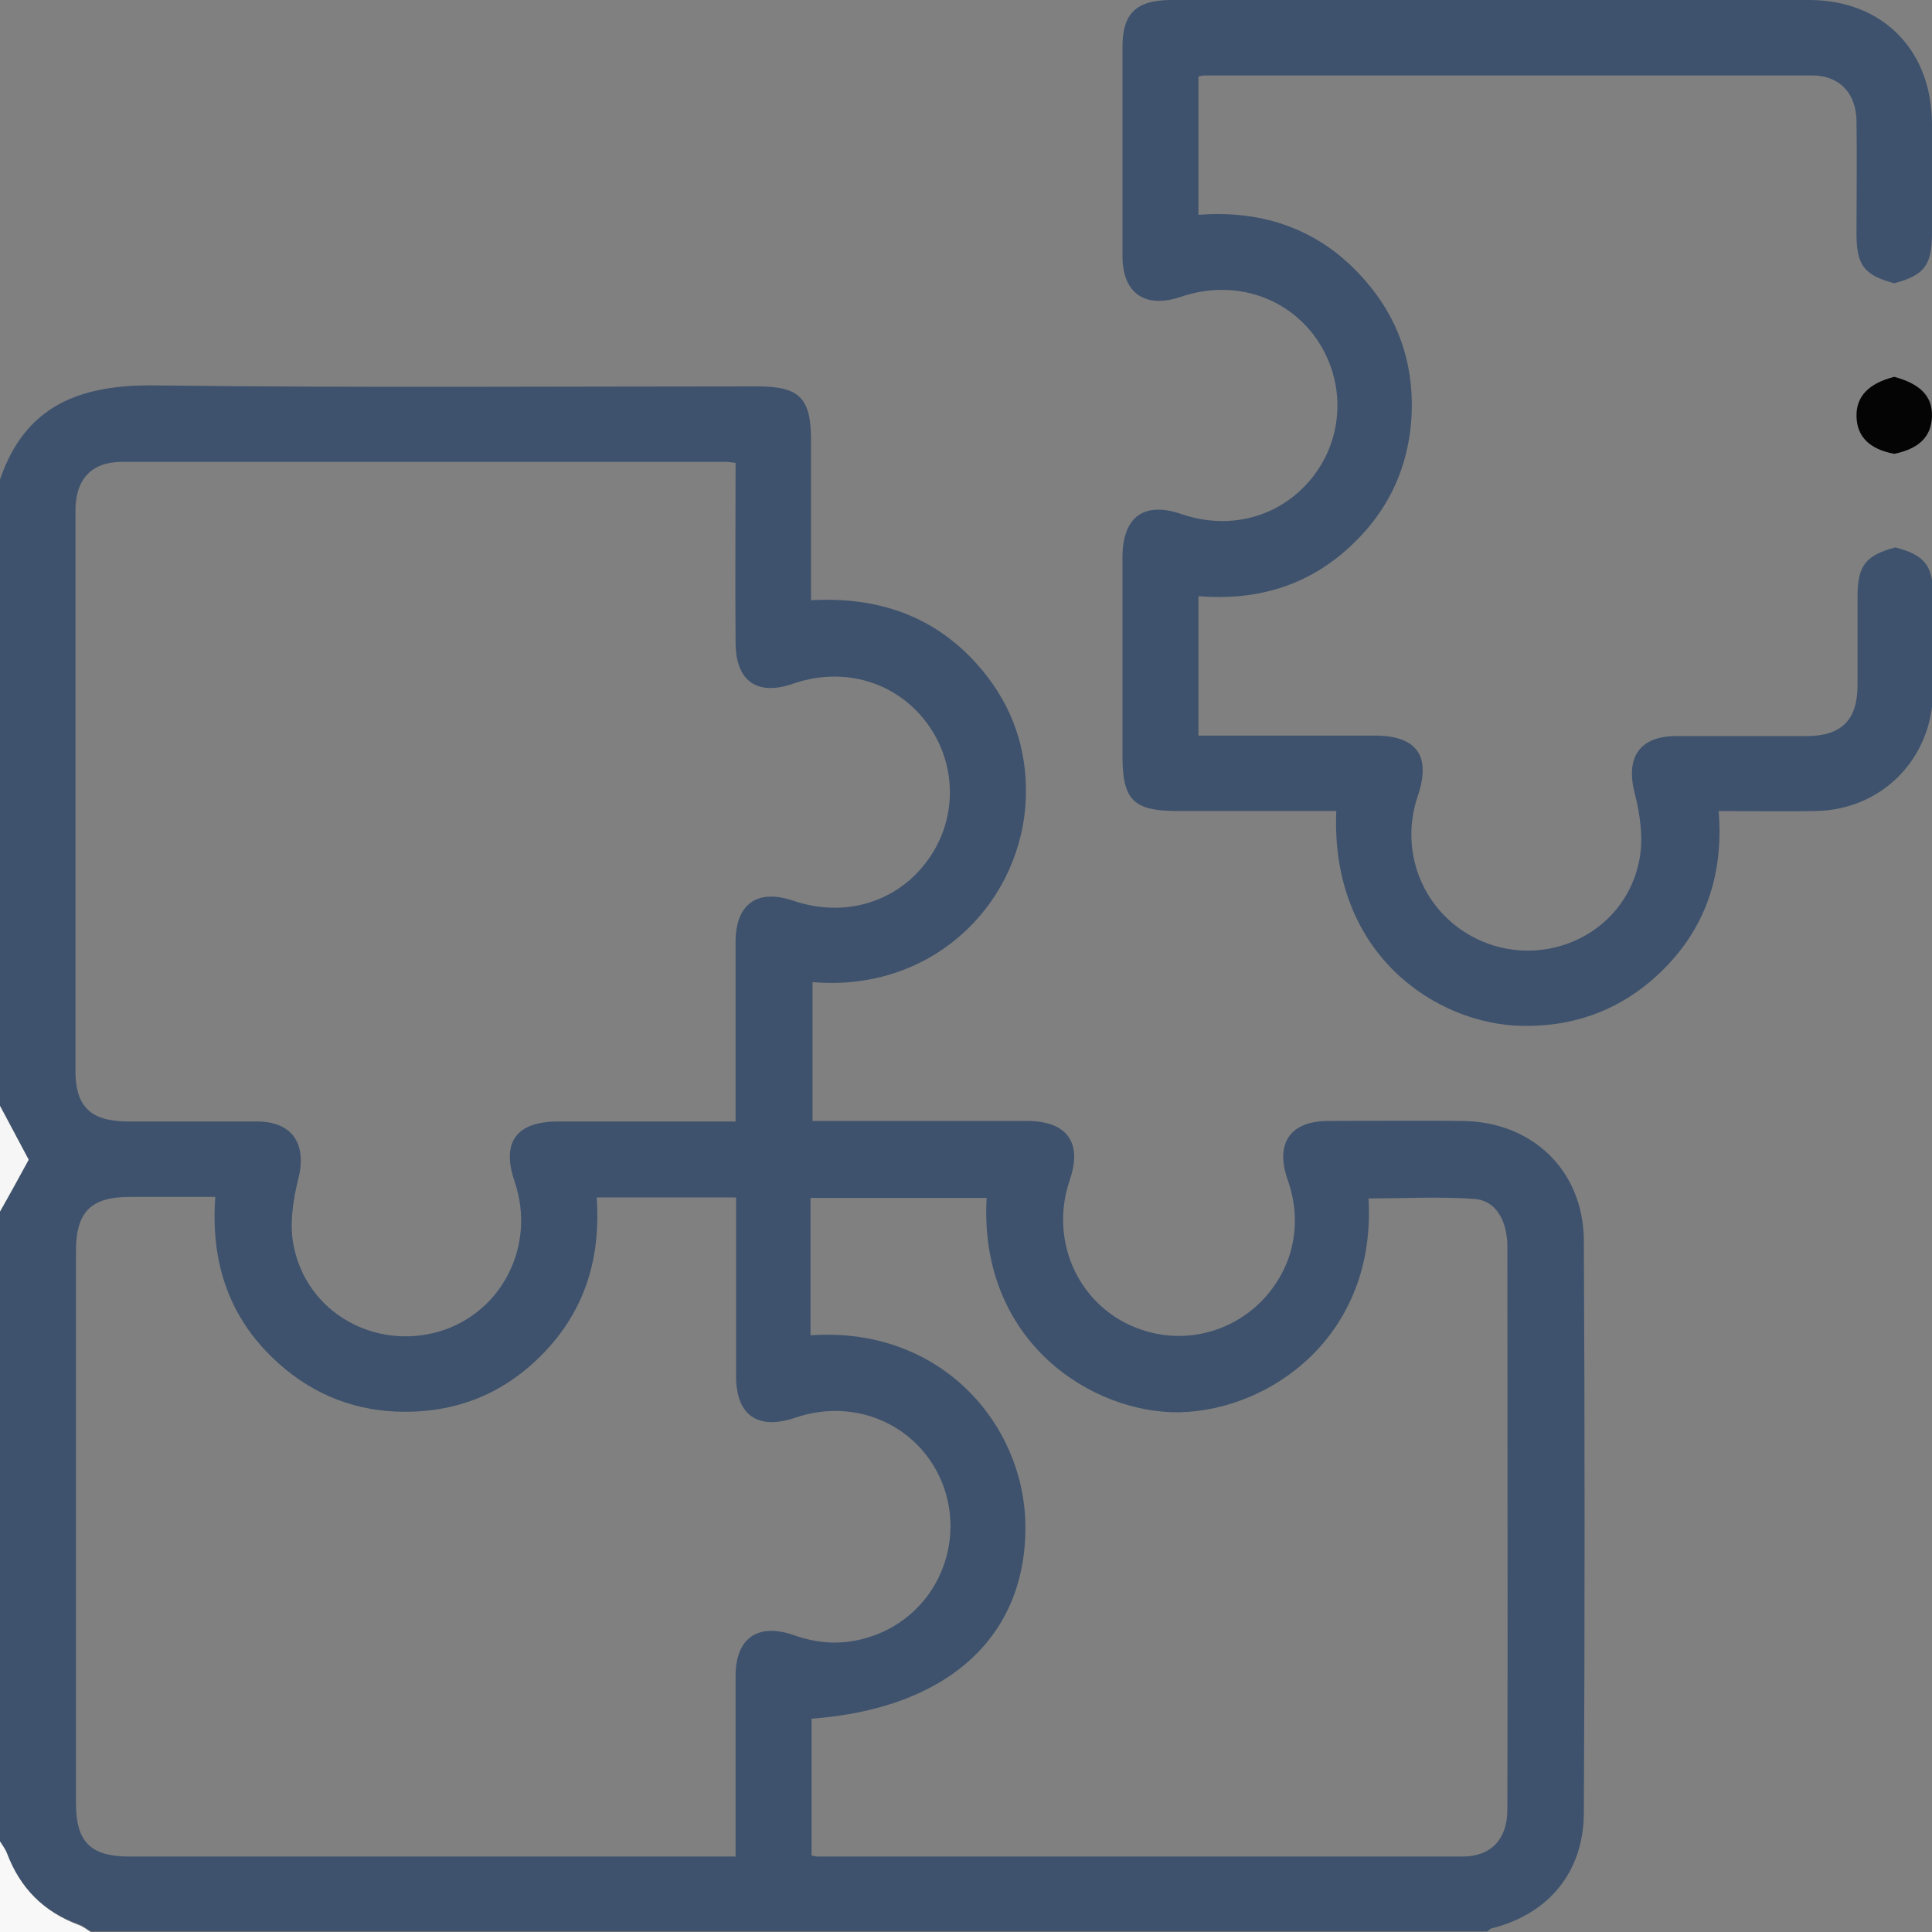 <?xml version="1.0" encoding="UTF-8"?> <svg xmlns="http://www.w3.org/2000/svg" width="68" height="68" viewBox="0 0 68 68" fill="none"><rect x="0" y="0" width="68" height="68" fill="#808080" stroke="none"/><g clip-path="url(#clip0_1835_77)"><path d="M0 16.876C0.903 14.237 2.851 13.529 5.49 13.565C12.555 13.653 19.603 13.6 26.669 13.6C28.139 13.6 28.546 14.007 28.546 15.495C28.546 17.354 28.546 19.213 28.546 21.126C31.06 20.984 33.168 21.781 34.726 23.782C35.771 25.128 36.214 26.686 36.09 28.386C35.788 31.981 32.707 34.921 28.599 34.567C28.599 36.178 28.599 37.789 28.599 39.454C29.449 39.454 30.317 39.454 31.167 39.454C32.831 39.454 34.478 39.454 36.143 39.454C37.559 39.454 38.108 40.215 37.648 41.544C36.904 43.739 38.02 46.077 40.18 46.803C42.323 47.529 44.625 46.378 45.369 44.235C45.67 43.315 45.634 42.411 45.316 41.508C44.873 40.233 45.422 39.454 46.75 39.454C48.326 39.454 49.884 39.436 51.46 39.454C53.922 39.472 55.728 41.19 55.746 43.651C55.781 50.38 55.781 57.109 55.746 63.838C55.728 65.91 54.489 67.38 52.487 67.876C52.434 67.894 52.399 67.947 52.346 67.982C35.966 67.982 19.585 67.982 3.205 67.982C3.064 67.894 2.922 67.787 2.78 67.734C1.541 67.292 0.708 66.459 0.248 65.237C0.195 65.078 0.089 64.954 0 64.812C0 57.428 0 50.026 0 42.642C0.336 42.022 0.691 41.402 1.009 40.818C0.673 40.18 0.336 39.543 0 38.923C0 31.574 0 24.225 0 16.876ZM25.89 16.292C25.73 16.274 25.642 16.256 25.553 16.256C18.47 16.256 11.386 16.256 4.303 16.256C3.223 16.256 2.656 16.858 2.656 17.974C2.656 24.544 2.656 31.113 2.656 37.701C2.656 38.941 3.188 39.454 4.445 39.472C5.968 39.472 7.491 39.472 9.031 39.472C10.306 39.472 10.802 40.269 10.501 41.49C10.306 42.252 10.182 43.12 10.342 43.881C10.82 46.201 13.175 47.511 15.424 46.874C17.655 46.236 18.877 43.846 18.116 41.597C17.637 40.198 18.169 39.472 19.656 39.472C21.409 39.472 23.145 39.472 24.898 39.472C25.217 39.472 25.535 39.472 25.89 39.472C25.89 37.294 25.89 35.222 25.89 33.15C25.89 31.822 26.651 31.273 27.908 31.698C29.715 32.318 31.556 31.769 32.636 30.299C33.699 28.864 33.699 26.917 32.636 25.465C31.556 23.995 29.697 23.446 27.908 24.066C26.633 24.508 25.89 23.959 25.89 22.613C25.872 20.506 25.89 18.434 25.89 16.292ZM25.89 65.344C25.89 63.183 25.89 61.076 25.89 58.986C25.89 57.658 26.669 57.109 27.944 57.552C28.882 57.888 29.803 57.906 30.742 57.57C32.849 56.826 33.947 54.524 33.239 52.399C32.495 50.238 30.193 49.141 27.979 49.902C26.669 50.345 25.907 49.813 25.907 48.432C25.907 46.732 25.907 45.032 25.907 43.315C25.907 42.925 25.907 42.535 25.907 42.146C24.225 42.146 22.649 42.146 21.002 42.146C21.144 44.164 20.648 45.953 19.302 47.441C17.956 48.928 16.274 49.69 14.255 49.69C12.573 49.69 11.085 49.123 9.828 48.007C8.093 46.467 7.402 44.483 7.579 42.128C6.517 42.128 5.543 42.128 4.551 42.128C3.205 42.128 2.674 42.659 2.674 44.023C2.674 50.504 2.674 56.985 2.674 63.467C2.674 64.83 3.188 65.344 4.551 65.344C10.377 65.344 16.185 65.344 22.012 65.344C23.251 65.344 24.526 65.344 25.89 65.344ZM34.726 42.163C32.672 42.163 30.635 42.163 28.528 42.163C28.528 42.996 28.528 43.793 28.528 44.572C28.528 45.386 28.528 46.183 28.528 46.998C33.115 46.679 36.019 50.114 36.09 53.621C36.16 57.587 33.38 60.137 28.564 60.492C28.564 62.085 28.564 63.697 28.564 65.308C28.652 65.326 28.723 65.344 28.776 65.344C36.337 65.344 43.917 65.344 51.478 65.344C52.47 65.344 53.054 64.742 53.054 63.697C53.072 57.056 53.054 50.416 53.054 43.775C53.054 43.669 53.036 43.562 53.019 43.438C52.913 42.783 52.558 42.252 51.903 42.199C50.663 42.11 49.406 42.181 48.167 42.181C48.45 47.016 44.714 49.636 41.526 49.707C38.445 49.76 34.443 47.228 34.726 42.163Z" fill="#3E526D"></path><path d="M0 64.812C0.089 64.954 0.195 65.096 0.248 65.237C0.708 66.459 1.541 67.292 2.763 67.752C2.922 67.805 3.046 67.912 3.188 68C2.125 68 1.062 68 0 68C0 66.938 0 65.875 0 64.812Z" fill="#F8F8F8"></path><path d="M0 38.923C0.336 39.56 0.673 40.18 1.009 40.818C0.691 41.402 0.354 42.022 0 42.642C0 41.402 0 40.162 0 38.923Z" fill="#F6F6F6"></path><path d="M66.671 9.97C65.609 9.686 65.343 9.332 65.343 8.234C65.343 6.906 65.361 5.578 65.343 4.25C65.326 3.276 64.741 2.656 63.785 2.656C56.666 2.656 49.53 2.656 42.411 2.656C42.34 2.656 42.287 2.674 42.181 2.692C42.181 4.285 42.181 5.897 42.181 7.561C44.501 7.384 46.502 8.093 48.042 9.864C49.193 11.174 49.742 12.732 49.689 14.485C49.618 16.451 48.839 18.08 47.369 19.373C45.9 20.666 44.146 21.144 42.181 20.984C42.181 22.613 42.181 24.207 42.181 25.89C42.393 25.89 42.606 25.89 42.801 25.89C44.66 25.89 46.519 25.89 48.379 25.89C49.866 25.89 50.38 26.598 49.902 28.015C49.14 30.264 50.362 32.619 52.611 33.292C54.86 33.947 57.233 32.619 57.693 30.299C57.853 29.538 57.729 28.67 57.534 27.908C57.215 26.669 57.693 25.907 59.004 25.907C60.527 25.907 62.05 25.907 63.59 25.907C64.812 25.907 65.379 25.341 65.379 24.119C65.379 23.074 65.379 22.047 65.379 21.002C65.379 19.904 65.662 19.55 66.707 19.267C67.734 19.532 68.035 19.904 68.035 20.931C68.035 22.082 68.053 23.233 68.035 24.384C67.999 26.704 66.246 28.493 63.927 28.546C62.793 28.564 61.678 28.546 60.491 28.546C60.686 30.954 59.925 32.973 58.101 34.531C56.808 35.629 55.267 36.143 53.567 36.107C50.575 36.054 46.82 33.61 47.033 28.546C45.173 28.546 43.332 28.546 41.472 28.546C39.896 28.546 39.507 28.174 39.507 26.598C39.507 24.278 39.507 21.958 39.507 19.621C39.507 18.186 40.268 17.637 41.596 18.098C43.367 18.7 45.191 18.151 46.271 16.699C47.352 15.247 47.334 13.264 46.254 11.812C45.173 10.377 43.332 9.846 41.561 10.448C40.304 10.873 39.507 10.324 39.507 9.014C39.507 6.552 39.507 4.108 39.507 1.647C39.507 0.478 39.985 0.018 41.171 0C48.68 0 56.17 0 63.679 0C66.246 0 67.999 1.753 67.999 4.374C67.999 5.649 67.999 6.942 67.999 8.217C67.999 9.332 67.734 9.686 66.671 9.97Z" fill="#3E526D"></path><path d="M66.671 15.973C65.804 15.813 65.361 15.371 65.343 14.662C65.326 13.954 65.768 13.494 66.671 13.263C67.592 13.511 68.017 13.954 67.999 14.645C67.982 15.371 67.539 15.796 66.671 15.973Z" fill="#050405"></path></g><defs><clipPath id="clip0_1835_77"><rect width="68" height="68" fill="white"></rect></clipPath></defs></svg> 